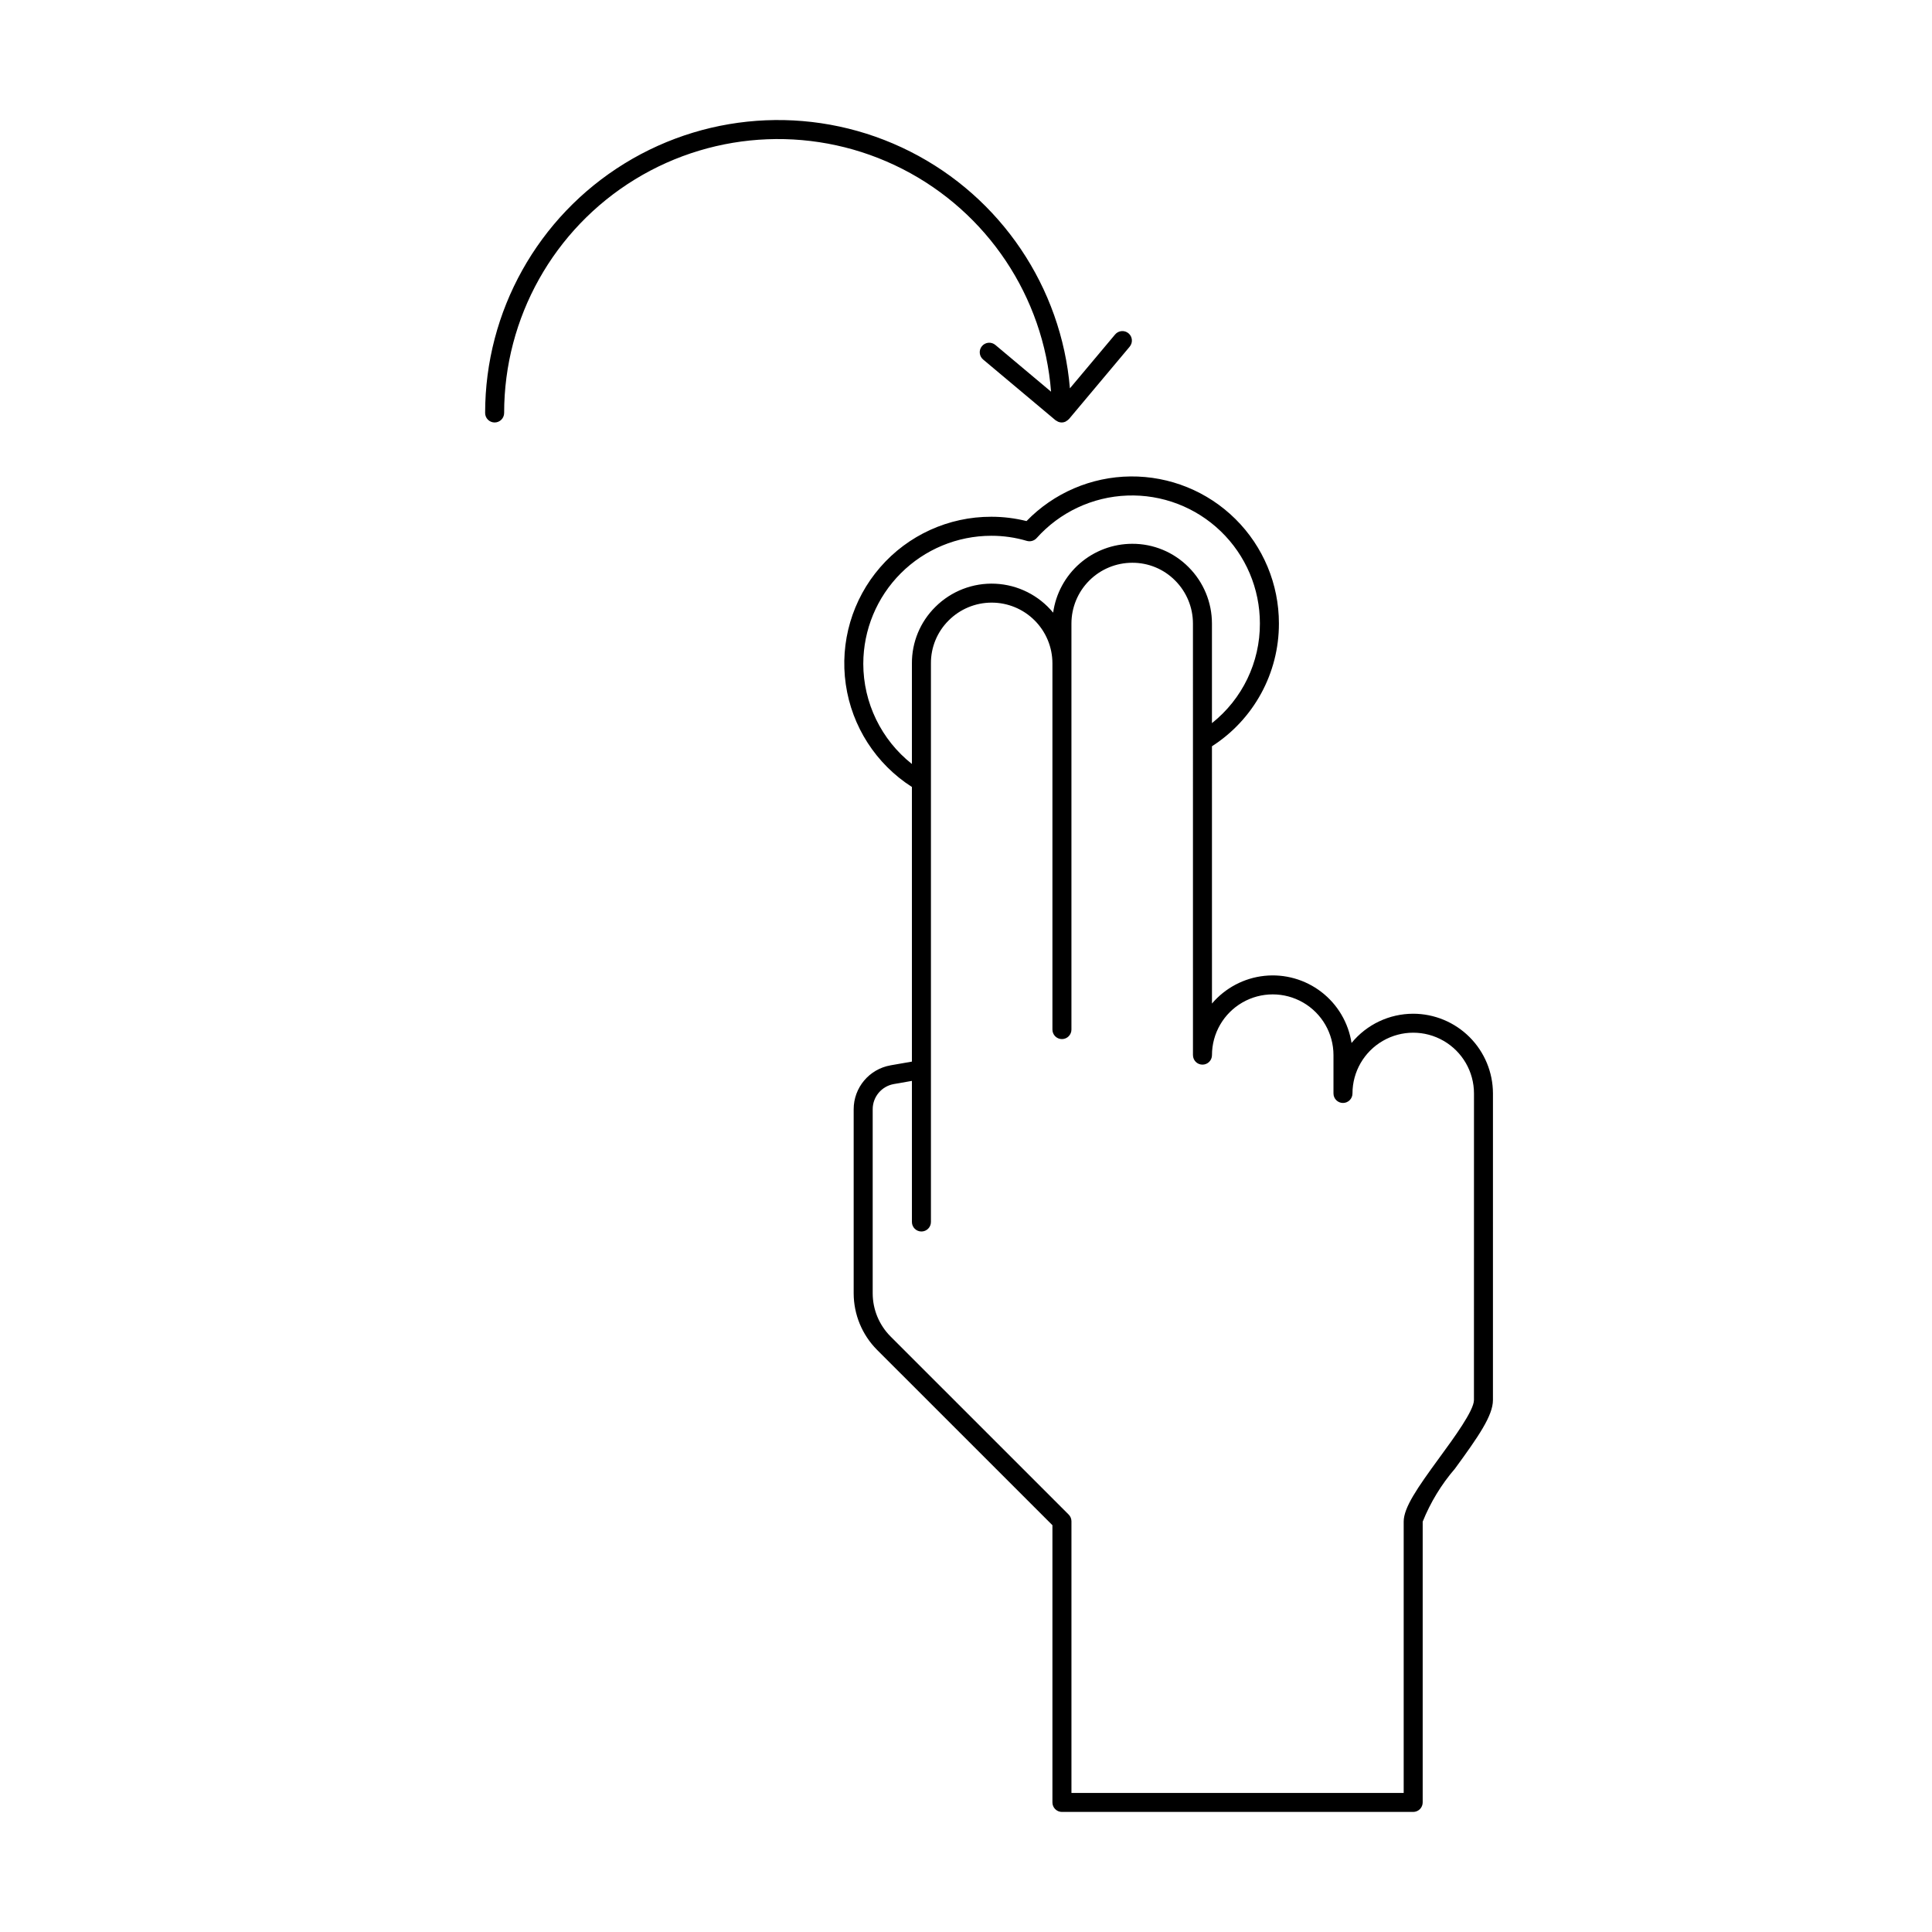 <?xml version="1.0" encoding="UTF-8"?>
<!-- Uploaded to: SVG Repo, www.svgrepo.com, Generator: SVG Repo Mixer Tools -->
<svg fill="#000000" width="800px" height="800px" version="1.1" viewBox="144 144 512 512" xmlns="http://www.w3.org/2000/svg">
 <g>
  <path d="m518.52 412.65c-6.336 0-12.34 2.844-16.348 7.75-0.828-5.363-3.688-10.207-7.988-13.516-4.305-3.312-9.715-4.844-15.113-4.273-5.398 0.574-10.371 3.203-13.887 7.34l-0.004-68.184v0.004c11.086-7.113 17.773-19.387 17.746-32.555 0.004-10.398-4.148-20.367-11.539-27.684-7.387-7.316-17.395-11.371-27.789-11.27-10.398 0.105-20.32 4.367-27.559 11.828-3.055-0.762-6.195-1.148-9.344-1.145-11.293-0.023-22.039 4.863-29.438 13.395-7.402 8.527-10.73 19.855-9.113 31.031 1.613 11.176 8.012 21.098 17.523 27.184v72.781l-5.668 0.988v0.004c-5.656 0.992-9.777 5.914-9.766 11.656v48.781c0.016 5.602 2.234 10.973 6.184 14.949l46.488 46.484v73.465c0 0.668 0.266 1.309 0.738 1.781 0.473 0.473 1.113 0.738 1.781 0.738h93.086c0.668 0 1.309-0.266 1.781-0.738 0.473-0.473 0.738-1.113 0.738-1.781v-74.41c2.059-5.117 4.945-9.859 8.547-14.039 6.262-8.566 10.07-14.07 10.07-18.184l0.004-81.242c-0.004-5.606-2.234-10.977-6.195-14.941-3.961-3.961-9.336-6.191-14.938-6.199zm-145.74-92.75c0.012-8.992 3.586-17.613 9.945-23.973 6.356-6.356 14.977-9.934 23.969-9.941 3.191-0.008 6.367 0.449 9.426 1.355 0.934 0.266 1.941-0.016 2.594-0.734 6.141-6.867 14.809-10.941 24.016-11.281 9.203-0.344 18.152 3.074 24.785 9.469 6.633 6.391 10.375 15.207 10.371 24.422 0.039 10.289-4.644 20.023-12.707 26.422v-26.387c0.004-5.602-2.219-10.977-6.18-14.941-3.949-3.992-9.34-6.227-14.957-6.199-5.102 0.008-10.035 1.859-13.883 5.211-3.848 3.352-6.356 7.981-7.062 13.035-3.785-4.594-9.336-7.375-15.281-7.664-5.945-0.289-11.738 1.949-15.949 6.156-3.996 3.949-6.231 9.34-6.199 14.957v26.656c-8.129-6.422-12.875-16.207-12.887-26.562zm161.83 195.13c0 2.766-5.258 9.957-9.102 15.211-5.918 8.094-9.516 13.277-9.516 17.016v71.887h-88.047v-71.988c0-0.668-0.266-1.309-0.738-1.781l-47.227-47.223c-3.008-3.031-4.699-7.121-4.707-11.387v-48.781c-0.012-3.297 2.352-6.121 5.598-6.695l4.797-0.84v37.391c0 1.391 1.129 2.519 2.519 2.519s2.519-1.129 2.519-2.519v-148.04c-0.027-4.269 1.668-8.371 4.703-11.375 3.016-3.023 7.113-4.723 11.383-4.723 4.273-0.004 8.371 1.691 11.391 4.711s4.719 7.117 4.719 11.387v97.051c0 1.391 1.129 2.519 2.519 2.519s2.519-1.129 2.519-2.519v-107.61c0.004-4.269 1.703-8.363 4.723-11.379 3.016-3.019 7.109-4.719 11.379-4.723 4.269-0.027 8.371 1.668 11.375 4.703 3.023 3.023 4.723 7.125 4.723 11.398l0.004 114.38h0.004c0 1.391 1.125 2.519 2.516 2.519 1.395 0 2.519-1.129 2.519-2.519 0-5.75 3.07-11.066 8.051-13.941s11.117-2.875 16.098 0c4.981 2.875 8.051 8.191 8.051 13.941v10.156c0 1.391 1.125 2.519 2.519 2.519 1.391 0 2.516-1.129 2.516-2.519 0-5.754 3.07-11.066 8.051-13.941 4.981-2.879 11.117-2.879 16.098 0 4.981 2.875 8.051 8.188 8.051 13.941z"/>
  <path d="m422.54 247.8-14.762-12.387c-0.512-0.43-1.172-0.637-1.84-0.578-0.664 0.059-1.281 0.379-1.707 0.891-0.895 1.062-0.758 2.652 0.309 3.547l19.188 16.098c0.238 0.137 0.473 0.27 0.707 0.406 0.621 0.258 1.316 0.246 1.926-0.035 0.074-0.031 0.133-0.098 0.207-0.141 0.234-0.125 0.449-0.289 0.633-0.48 0.023-0.023 0.055-0.031 0.078-0.059l16.098-19.188h-0.004c0.895-1.066 0.758-2.652-0.309-3.547s-2.652-0.754-3.547 0.309l-11.98 14.277c-2.266-26.859-18.305-50.625-42.367-62.773-24.062-12.148-52.707-10.941-75.668 3.188-22.957 14.129-36.938 39.156-36.938 66.113 0 1.391 1.129 2.519 2.519 2.519s2.519-1.129 2.519-2.519c-0.004-25.262 13.129-48.707 34.668-61.902 21.543-13.191 48.395-14.238 70.895-2.758 22.504 11.48 37.418 33.832 39.375 59.02z"/>
 </g>
</svg>